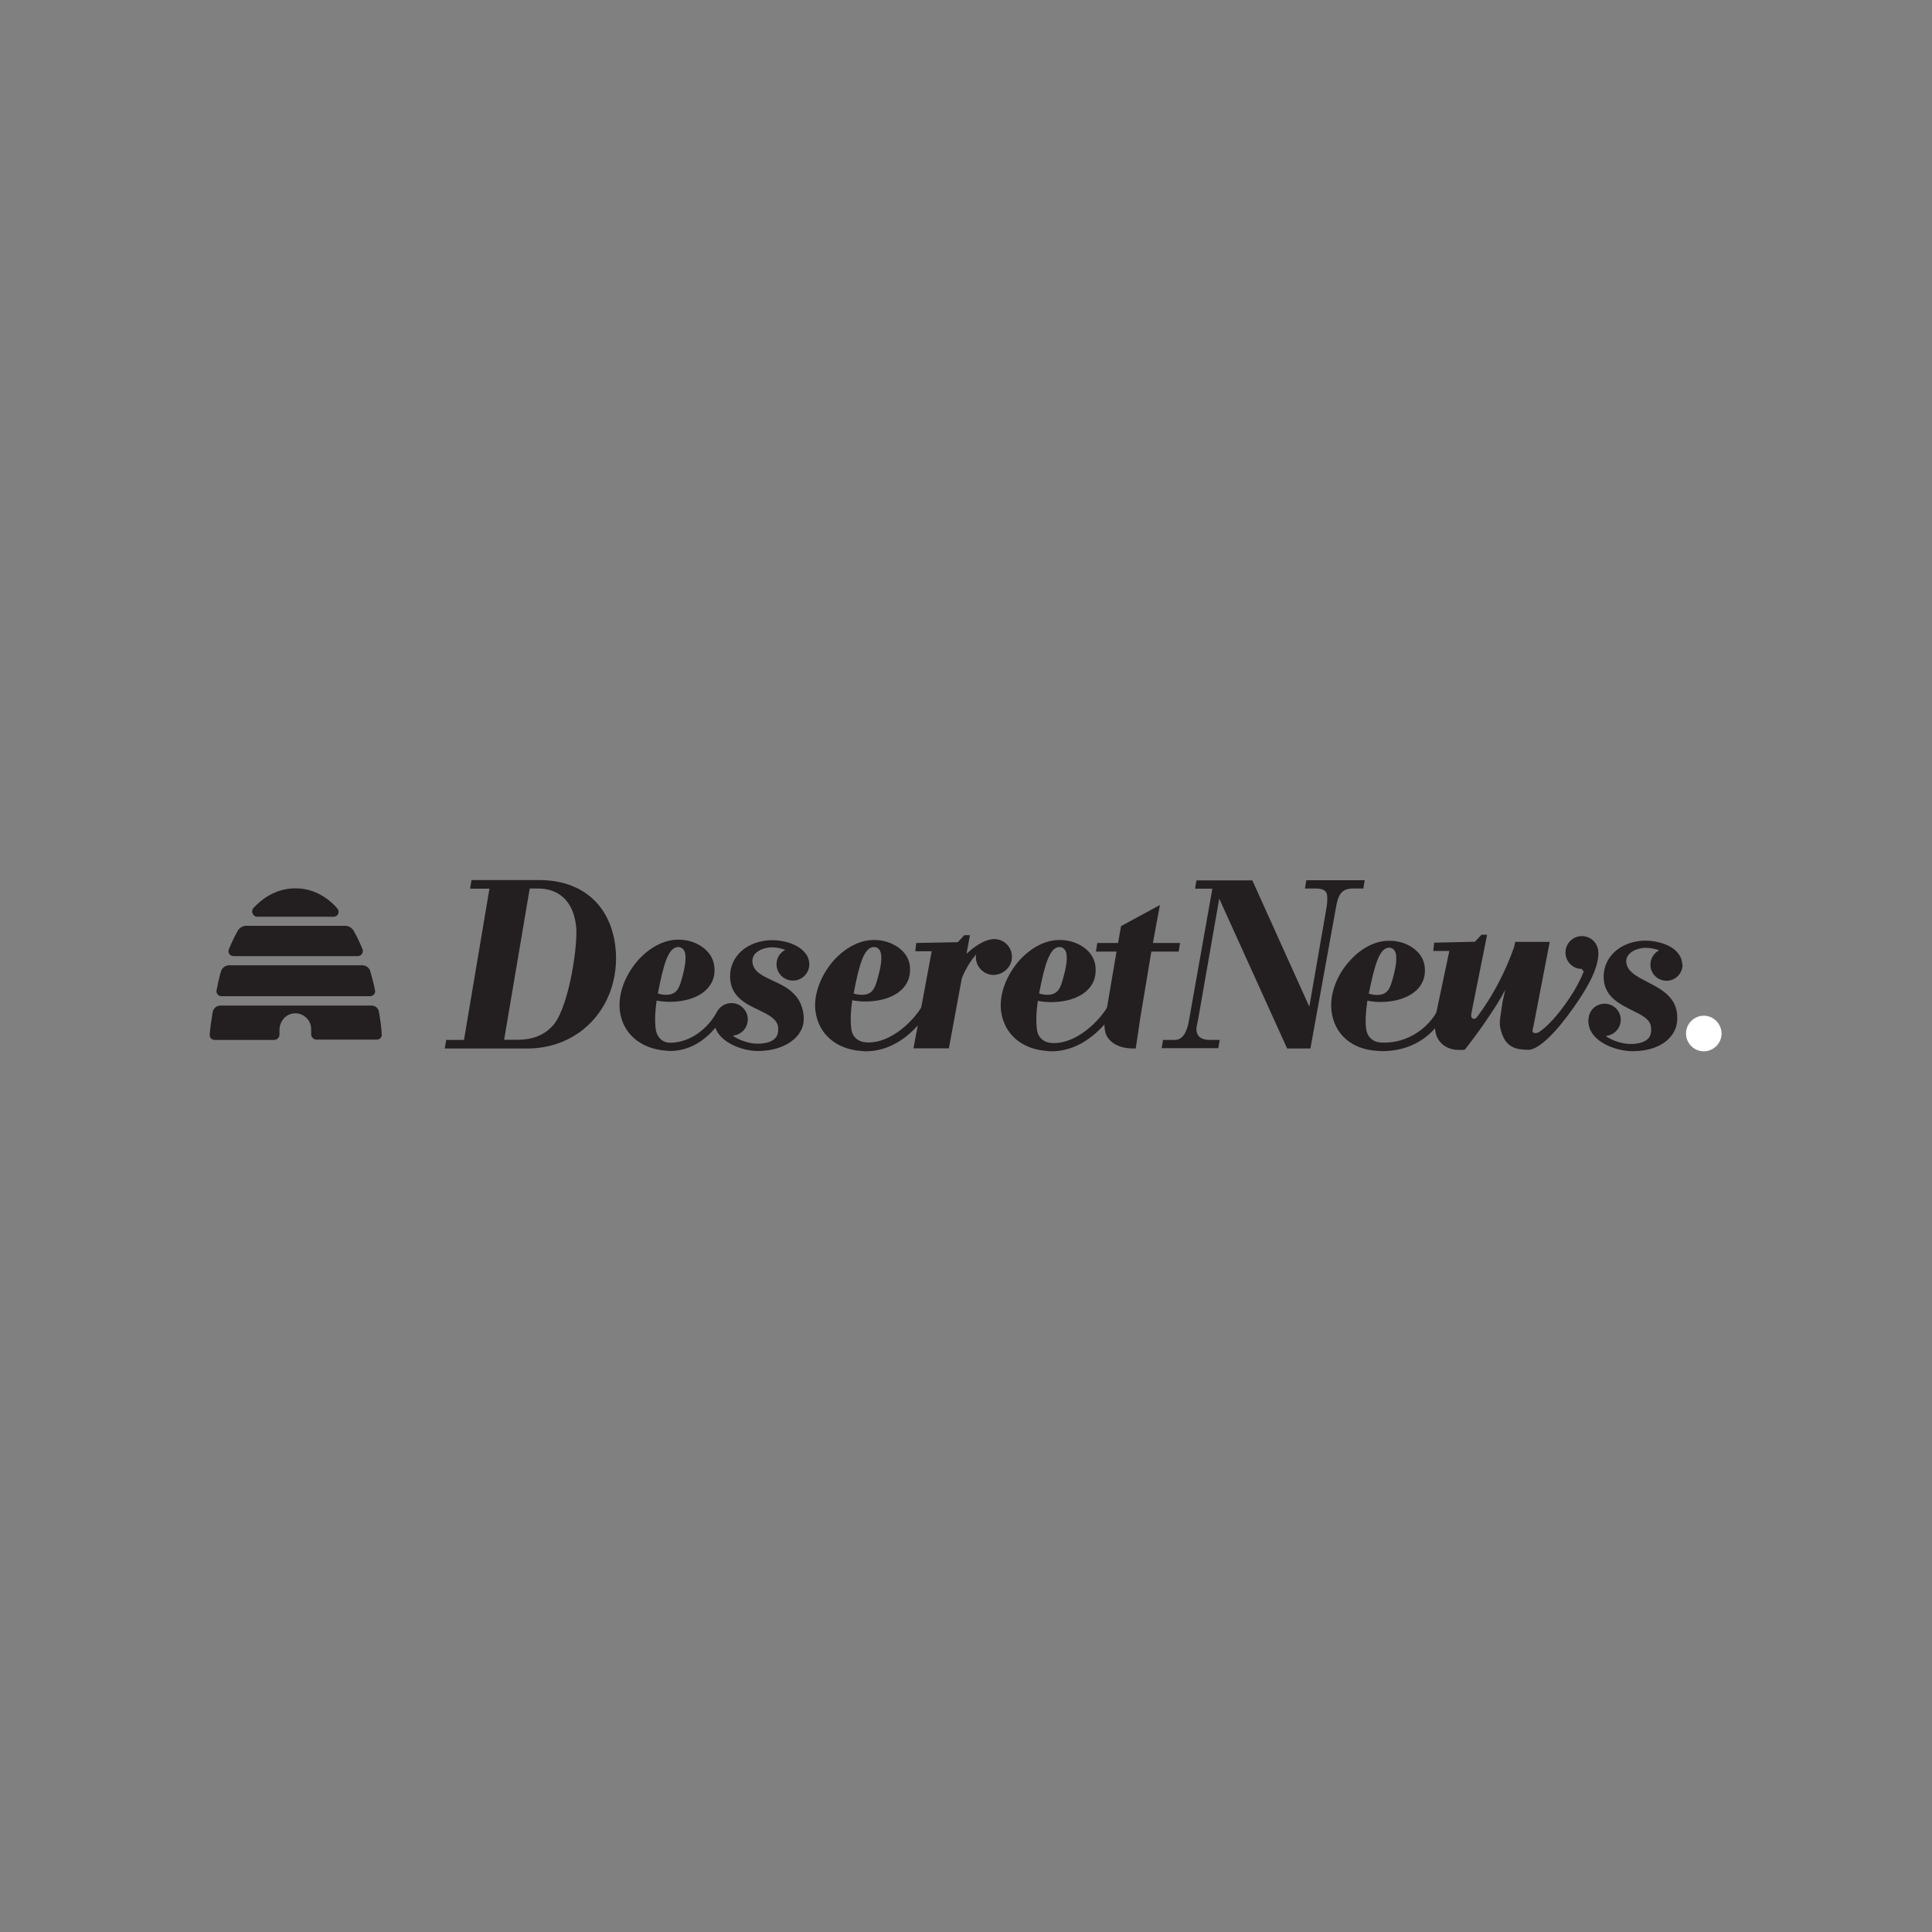 <?xml version="1.0" encoding="utf-8"?>
<!-- Generator: Adobe Illustrator 24.2.0, SVG Export Plug-In . SVG Version: 6.00 Build 0)  -->
<svg version="1.1" id="Layer_1" xmlns="http://www.w3.org/2000/svg" xmlns:xlink="http://www.w3.org/1999/xlink" x="0px" y="0px"
	 viewBox="0 0 1000 1000" style="enable-background:new 0 0 1000 1000;" xml:space="preserve">
<rect x="0" y="0" width="1000" height="1000" fill="#808080" stroke="none"/>
<style type="text/css">
	.st0{fill:#231F20;}
	.st1{fill:#FFFFFF;}
</style>
<g transform="matrix(.808 0 0 .808 25.398 168.033)">
	<path class="st0" d="M835.5,361.2h6.4l0.9-5.3h-37.4l-0.9,5.3h6.7c6.1,0,7.2,2.2,7.5,4.4c0.2,2,0.2,4.1-0.3,7.4l-11.1,63.9
		l-36.5-80.9H735l-0.9,5.3h11.1l-15,84.5c-0.9,4.9-2.8,12.4-9.1,12.4h-7.5l-0.9,5.3h36.3l0.9-5.3h-6.3c-5.3,0-8.1-1.9-8.6-6.1
		c-0.2-1.3,0.3-3.3,0.8-5.8c0.2-0.9,0.5-2,0.6-3.1l13.2-75.5l43.5,96h14.9l16.3-89.9C825.8,364.5,828.3,361.2,835.5,361.2
		L835.5,361.2z M992.4,402.2v-0.9v-0.2c-0.6-5.3-5-9.4-10.5-9.4c-5.8,0-10.5,4.7-10.5,10.5c0,5.8,4.7,10.5,10.3,10.5
		c0.5,0.6,1.1,1.4,1.4,1.7c-2.2,5.5-5.3,11.3-9.2,17.1c-7,10.5-14.1,18.2-19.6,21.8c-1.4,0.6-2.7,0.8-3.4,0.2
		c-0.5-0.3-0.8-0.9-0.6-1.6c0,0,0.3-1.4,0.5-2l10.5-54.5h-22.1l-0.8,3.6c-1.9,5.3-6.6,17.8-14.7,31.2c-3.3,5.5-6.4,9.9-9.1,13.5
		c-0.9,1.1-2.2,1.3-3,0.5c-0.8-0.6-0.6-2-0.5-2.8l0.9-4.7l9.2-45.9h-3.6l-4.2,4.5l-26.1,0.6l-0.6,5.3H897l-8.3,39.3l-0.5,0.9
		c-3.9,6.9-16.1,19.4-34.9,18.5c-5.3-0.3-8.9-3.6-9.6-8.8c-0.6-5-0.3-10.6,0.8-18c3,0.6,6.6,0.8,8.1,0.8c10.6,0,19.4-3.1,24.4-8.6
		c3.4-3.8,4.9-8.6,4.2-14.2c-1.3-10.3-12.2-16.4-22.1-16.4c-8.8-0.3-18,4.2-25.5,12.4c-8.8,9.4-13.3,21.9-12.1,32.4
		c1.7,14.9,12.8,24.7,29.1,25.7c1.1,0,2.2,0.2,3.3,0.2c17.2,0,27.9-7.8,34-14.7v1.1c0.9,7.8,6.9,12.8,15.2,12.8h2.7
		c0.8,0,1.1-0.2,1.4-0.5c0.2-0.2,10.5-13.2,20-28.3c2-3.1,3.9-6.4,5.6-9.7l-1.6,7.2c0,0-1.4,8.9-1.7,11.3s-0.2,5.2,0.5,7.4
		c1.6,5.6,4.1,11,12.5,12.2h0.2c0.2,0,2,0.3,4.1,0.3h1.4c6.4-0.6,16.9-10.6,28.8-27.6c6.7-9.6,15.5-23.3,15.5-34.3
		C992.4,402.3,992.4,402.2,992.4,402.2z M858.5,399.1c1.7,0,4.1,1.3,4.4,4.9c0.6,4.9-1.1,11.3-2.7,16.8c-1.6,5.5-3.6,8.6-9.6,8.6
		c-1.6,0-3.6-0.3-5.2-0.9C849.3,409.4,852.4,399.1,858.5,399.1L858.5,399.1z M1046.2,409.7v-0.2c-0.2-2.3-0.9-4.5-2.3-6.3
		c-4.5-6.3-14.4-8.6-21.1-8.6c-8.8,0-16.6,3.3-21.6,8.9c-4.1,4.7-5.9,10.5-5.2,16.8c1.3,10.6,10.2,15,18,18.9
		c6.3,3.1,11.6,5.6,12.2,10.8c0.3,3.1-0.2,5.5-1.7,7.2c-2.7,3-7.7,3.6-11.4,3.6c-7.4,0-14.4-3.8-15.7-5c0,0,0-0.2,0.2-0.2
		c5.2-0.6,9.2-5,9.2-10.3c0-5.8-4.7-10.3-10.3-10.3c-5.5,0-10,4.2-10.3,9.6c-0.2,1.1-0.2,2.2,0,3.3c1.4,11.3,16.6,17.1,26.9,17.5
		h1.9c9.1,0,17.4-2.8,22.4-7.8c3.9-3.8,5.8-8.5,5.6-14.1c-0.2-12.7-10.2-17.8-19.1-22.4c-6.9-3.6-12.7-6.6-13.5-12.2
		c-0.3-2.2,0.3-4.1,1.7-5.6c2.7-3,7.5-4.1,10.8-4.1c3.1,0,6.3,0.8,8.5,1.6c-3.3,1.7-5.6,5.2-5.6,9.2c0,5.8,4.7,10.3,10.3,10.3
		c5.8,0,10.3-4.7,10.3-10.3C1046.2,409.9,1046.2,409.9,1046.2,409.7L1046.2,409.7z"/>
	<path class="st0" d="M314,355.8h-43.4l-0.9,5.5h12.4l-16.3,96.9h-11.4l-0.9,5.5h52.9c16.8,0,31.8-6.6,42.4-18.5
		c11-12.4,16.1-29.7,13.9-47.3C359.4,371.5,341.2,355.8,314,355.8z M323.5,448.1c-5.5,6.7-13.2,10-23.5,10h-8.5l16.4-96.9h5.3
		c8,0,21.9,3.1,24.4,24C339,396.1,333.4,435.5,323.5,448.1z M707.1,396.1l4.5-24.3l-24.9,13.5l-1.9,10.8h-13.3l-0.9,5.5h13.2
		l-6.1,35.9c-4.5,7.7-19.1,23.5-35.2,22.7c-5.5-0.3-9.1-3.6-9.7-8.8c-0.6-5-0.5-10.6,0.6-18.2c3,0.6,6.6,0.8,8.1,0.8
		c10.8,0,19.7-3.1,24.7-8.8c3.4-3.9,4.7-8.6,4.1-14.2c-1.1-10.5-12.4-16.8-22.4-16.8c-8.9-0.3-18.3,4.4-26,12.7
		c-8.6,9.6-13.3,21.9-12.1,32.6c1.9,14.9,13.2,24.7,29.6,25.8c0.9,0,1.7,0.2,2.7,0.2c15.8,0,27.2-9.7,34-17.2v1.6
		c0,0.5,0.2,2,0.5,3.3c1.3,5,6.6,10.5,18.2,10.5h1.3l0.2-1.3c0.8-5.5,2.3-15.5,2.8-18.8l7-42h17.5l0.9-5.5H707.1z M647.3,398.7
		c1.9,0,4.1,1.3,4.5,4.9c0.6,4.9-1.1,11.3-2.7,16.9c-1.6,5.5-3.6,8.8-9.7,8.8c-1.7,0-3.8-0.3-5.2-0.9
		C637.9,409.1,641.2,398.7,647.3,398.7L647.3,398.7z M487,409.2c-0.2-2.2-0.8-4.2-2-5.8c-4.4-6.6-14.6-9.1-21.6-9.1
		c-8.8,0-16.8,3.3-21.8,8.9c-4.1,4.7-5.9,10.5-5.2,16.9c1.3,10.8,10.2,15.2,18.2,18.9c6.3,3.1,11.7,5.8,12.4,10.8
		c0.3,3.1-0.2,5.5-1.7,7.2c-2.7,3-7.7,3.6-11.4,3.6c-7.4,0-14.4-3.8-15.7-5c0,0,0-0.2,0.2-0.2c5.2-0.6,9.2-5,9.2-10.3
		c0-5.8-4.7-10.5-10.5-10.5c-4.4,0-8,2.7-9.7,6.4l-0.3,0.5c-4.7,8.3-15.2,18.2-28.8,18.5c-5.2,0.2-8.9-3.3-9.7-8.8
		c-0.6-5-0.5-10.6,0.6-18.2c3,0.6,6.6,0.8,8.1,0.8c10.8,0,19.7-3.1,24.7-8.8c3.4-3.9,4.9-8.6,4.1-14.2
		c-1.3-10.5-12.4-16.8-22.4-16.8c-8.9-0.3-18.3,4.4-26,12.7c-8.6,9.6-13.3,21.9-12.1,32.6c1.7,14.7,13.2,24.6,29.6,25.8
		c0.9,0,1.7,0.2,2.5,0.2c12.7,0,22.5-6.9,29.1-14.9c3.3,9.6,17.2,14.7,26.5,14.9c9.1,0.2,19.6-2.5,25.8-9.4
		c3.4-3.9,4.9-8.6,4.2-13.9c-1.6-13.3-11.4-18-20-21.9c-6.4-3-11.9-5.6-12.7-11.3c-0.3-2.2,0.3-4.2,1.7-5.8c2.7-3,7.5-4.1,10.8-4.1
		c3.1,0,6.4,0.8,8.5,1.6c-3.3,1.7-5.6,5.2-5.6,9.2c0,5.8,4.7,10.5,10.5,10.5c5.8,0,10.5-4.7,10.5-10.5v-0.2L487,409.2z M403.1,398.7
		c1.9,0,4.1,1.3,4.5,4.9c0.6,4.9-1.1,11.3-2.7,16.9c-1.6,5.5-3.6,8.8-9.7,8.8c-1.7,0-3.8-0.3-5.2-0.9
		C393.7,409.1,396.8,398.7,403.1,398.7z M616.8,405c0-6.3-5-11.4-11.3-11.4h-0.2c-2.3,0-5.2,1.1-5.2,1.1c-3.8,1.4-8.5,4.7-12.4,8.3
		l2.2-11.9h-3.6l-4.2,4.5l-26.6,0.5l-0.6,5.3h10.5l-6.7,36c-4.5,7.7-19.1,23.3-35.1,22.4c-5.5-0.3-9.1-3.6-9.7-8.8
		c-0.6-5-0.5-10.6,0.6-18.2c3,0.6,6.6,0.8,8.1,0.8c10.8,0,19.7-3.1,24.7-8.8c3.4-3.9,4.7-8.6,4.1-14.2
		c-1.3-10.2-12.4-16.4-22.4-16.4c-8.9-0.3-18.3,4.4-26,12.7c-8.6,9.6-13.3,21.9-12.1,32.6c1.9,14.9,13.2,24.7,29.6,25.8
		c0.9,0,1.7,0.2,2.7,0.2c15.3,0,26.8-9.2,33.3-16.6l-2.8,14.7h22.7l8.3-44.9c2.2-5.6,5.8-11.6,9.2-15.2c0,0.5-0.2,1.1-0.2,1.7
		c0,6.3,5.2,11.4,11.4,11.4C611.6,416.3,616.8,411.3,616.8,405z M528.5,398.7c1.9,0,4.1,1.3,4.5,4.9c0.6,4.9-1.1,11.3-2.7,16.9
		c-1.6,5.5-3.6,8.8-9.7,8.8c-1.7,0-3.8-0.3-5.2-0.9C519.1,409.1,522.2,398.7,528.5,398.7L528.5,398.7z"/>
	<path class="st1" d="M1060,442.7c-6.3,0-11.4,5.2-11.4,11.4c0,6.3,5.2,11.4,11.4,11.4c6.3,0,11.4-5.2,11.4-11.4
		C1071.3,447.9,1066.3,442.7,1060,442.7z"/>
	<path class="st0" d="M118.1,404.5h79.7c2.3,0,3.8-2.3,3-4.4c-1.7-4.2-3.6-8.1-5.6-11.7c-1.1-2-3.3-3.3-5.5-3.3h-63.4
		c-2.3,0-4.4,1.3-5.5,3.3c-2,3.6-3.9,7.5-5.6,11.7C114.2,402.2,115.8,404.5,118.1,404.5z M133.3,379.3h49c2.8,0,4.2-3.3,2.3-5.3
		c-0.2-0.3-0.5-0.5-0.6-0.8c-8.8-9.4-18.3-12.1-26.1-12.1c-8,0-17.5,2.7-26.5,12.1c-0.2,0.2-0.5,0.5-0.6,0.6
		C129.1,376,130.7,379.3,133.3,379.3z M110.5,430.2h95.2c2,0,3.6-1.9,3.1-3.8c-0.8-4.2-1.9-8.1-3-12.1c-0.6-2.3-2.7-3.9-5.2-3.9
		h-85.3c-2.3,0-4.5,1.6-5.2,3.9c-1.1,3.9-2,7.8-2.8,12.1C106.9,428.3,108.4,430.2,110.5,430.2z M211.3,440.1
		c-0.5-2.3-2.3-3.9-4.7-3.9h-96.9c-2.3,0-4.4,1.7-4.9,4.1c-0.6,4.2-1.6,9.9-1.9,14.6c-0.2,1.9,1.4,3.3,3.1,3.3h38.2
		c1.9,0,3.4-1.6,3.4-3.4v-3c0-5.3,3.9-10.2,9.2-10.6c5.9-0.6,11.1,4.2,11.1,10v3.4c0,1.9,1.6,3.4,3.4,3.4H210c1.9,0,3.4-1.6,3.1-3.6
		C212.9,449.3,211.9,444,211.3,440.1z"/>
</g>
</svg>
